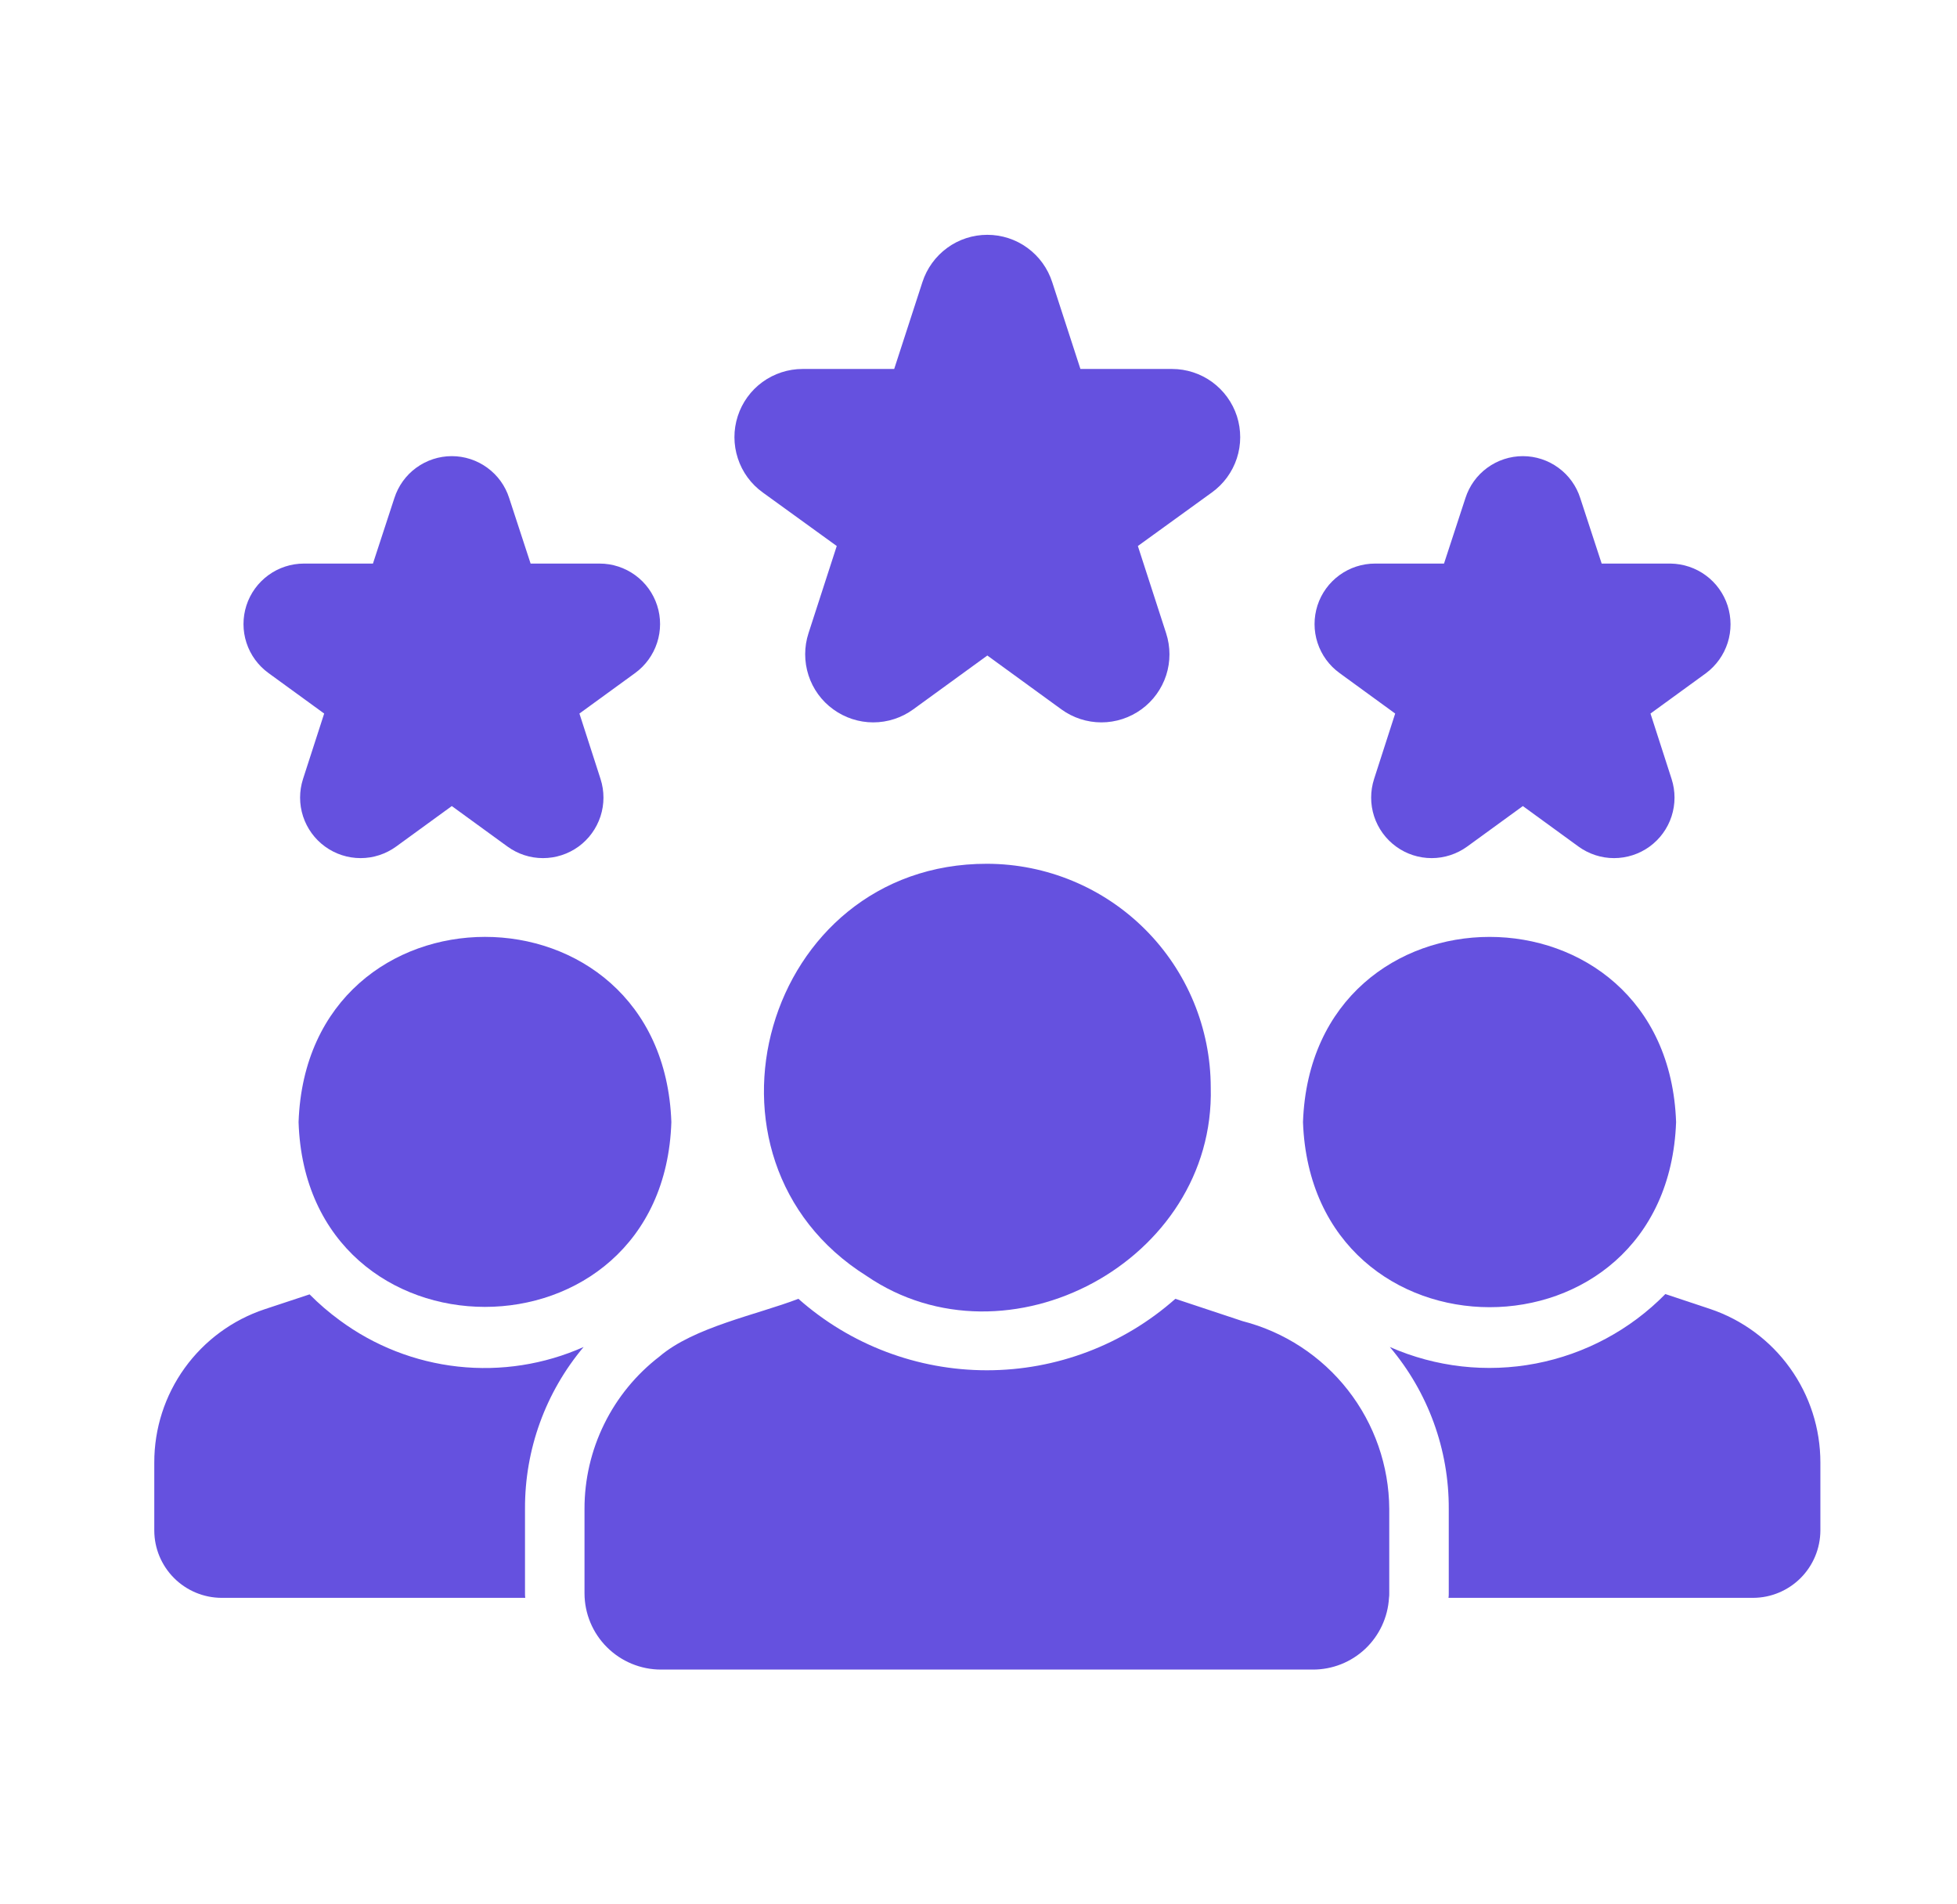 <?xml version="1.0" encoding="UTF-8"?> <svg xmlns="http://www.w3.org/2000/svg" width="37" height="36" viewBox="0 0 37 36" fill="none"><path d="M18.661 16.329C14.444 16.324 12.86 21.908 16.383 24.12C19.039 25.937 22.977 23.843 22.891 20.559C22.89 19.438 22.444 18.363 21.651 17.57C20.858 16.777 19.783 16.331 18.661 16.329ZM32.33 24.744L31.486 24.463C30.823 25.139 29.968 25.597 29.038 25.776C28.108 25.955 27.145 25.846 26.277 25.464C27.001 26.319 27.396 27.404 27.391 28.524V30.122C27.392 30.15 27.39 30.178 27.386 30.206H33.146C33.482 30.205 33.805 30.07 34.043 29.832C34.281 29.594 34.415 29.272 34.417 28.935V27.647C34.417 27.005 34.216 26.38 33.841 25.859C33.467 25.338 32.938 24.948 32.33 24.744Z" fill="#6551DF"></path><path d="M23.493 24.975L22.222 24.553C21.239 25.424 19.971 25.904 18.659 25.904C17.346 25.904 16.078 25.424 15.095 24.553C14.304 24.856 13.116 25.089 12.468 25.644C12.027 25.983 11.669 26.42 11.424 26.919C11.178 27.418 11.05 27.968 11.051 28.524V30.122C11.052 30.504 11.205 30.871 11.476 31.14C11.747 31.41 12.114 31.562 12.496 31.562H24.821C25.189 31.563 25.543 31.423 25.811 31.171C26.078 30.919 26.24 30.573 26.261 30.206C26.265 30.178 26.267 30.15 26.266 30.122V28.524C26.261 27.71 25.986 26.92 25.484 26.278C24.982 25.636 24.282 25.178 23.493 24.975ZM31.689 21.212C31.526 16.545 24.802 16.544 24.635 21.212C24.804 25.874 31.521 25.882 31.689 21.212ZM11.034 25.464C10.289 25.795 9.47 25.923 8.659 25.834C7.849 25.745 7.077 25.443 6.421 24.958C6.219 24.81 6.029 24.647 5.853 24.469L5.004 24.75C4.396 24.952 3.867 25.341 3.492 25.861C3.117 26.381 2.916 27.006 2.917 27.647V28.935C2.918 29.272 3.053 29.594 3.291 29.832C3.529 30.07 3.852 30.205 4.188 30.206H9.931C9.927 30.178 9.925 30.15 9.926 30.122V28.524C9.921 27.405 10.313 26.321 11.034 25.464Z" fill="#6551DF"></path><path d="M5.645 21.212C5.793 25.869 12.543 25.872 12.693 21.212C12.529 16.541 5.808 16.547 5.645 21.212ZM5.077 12.724L6.129 13.489L5.729 14.726C5.655 14.956 5.655 15.203 5.73 15.433C5.805 15.662 5.95 15.862 6.146 16.004C6.341 16.146 6.577 16.222 6.818 16.222C7.059 16.222 7.295 16.145 7.49 16.003L8.542 15.238L9.594 16.003C9.789 16.145 10.024 16.222 10.265 16.222C10.507 16.222 10.742 16.146 10.938 16.004C11.133 15.862 11.278 15.662 11.353 15.433C11.428 15.203 11.428 14.956 11.354 14.726L10.955 13.489L12.007 12.724C12.202 12.582 12.348 12.382 12.423 12.152C12.498 11.923 12.499 11.675 12.424 11.445C12.35 11.216 12.205 11.015 12.009 10.873C11.814 10.731 11.579 10.654 11.337 10.654H10.032L9.627 9.416C9.554 9.186 9.409 8.985 9.214 8.843C9.019 8.7 8.783 8.623 8.542 8.623C8.3 8.623 8.065 8.7 7.869 8.843C7.674 8.985 7.53 9.186 7.456 9.416L7.051 10.654H5.746C5.504 10.654 5.269 10.731 5.074 10.873C4.879 11.015 4.733 11.216 4.659 11.445C4.585 11.675 4.585 11.923 4.66 12.152C4.735 12.382 4.881 12.582 5.077 12.724ZM14.42 9.309L15.82 10.322L15.286 11.97C15.202 12.229 15.202 12.507 15.286 12.766C15.369 13.024 15.533 13.25 15.753 13.409C15.973 13.569 16.238 13.656 16.509 13.656C16.781 13.656 17.046 13.57 17.266 13.41L18.667 12.392L20.067 13.41C20.287 13.57 20.552 13.656 20.824 13.656C21.096 13.656 21.361 13.569 21.581 13.409C21.8 13.25 21.964 13.024 22.048 12.766C22.132 12.507 22.131 12.229 22.047 11.97L21.513 10.322L22.913 9.309C23.134 9.15 23.299 8.924 23.384 8.665C23.469 8.407 23.469 8.127 23.386 7.868C23.302 7.609 23.138 7.383 22.918 7.222C22.698 7.062 22.432 6.975 22.16 6.975H20.427L19.893 5.332C19.809 5.073 19.646 4.847 19.425 4.686C19.205 4.525 18.939 4.439 18.667 4.439C18.394 4.439 18.128 4.525 17.908 4.686C17.688 4.847 17.524 5.073 17.44 5.332L16.906 6.975H15.174C14.901 6.975 14.636 7.062 14.415 7.222C14.195 7.383 14.031 7.609 13.948 7.868C13.864 8.127 13.865 8.407 13.95 8.665C14.034 8.924 14.199 9.15 14.42 9.309ZM25.327 12.724L26.378 13.489L25.979 14.726C25.905 14.956 25.905 15.203 25.98 15.433C26.055 15.662 26.2 15.862 26.396 16.004C26.591 16.146 26.826 16.222 27.068 16.222C27.309 16.222 27.544 16.145 27.74 16.003L28.792 15.238L29.843 16.003C30.039 16.145 30.274 16.222 30.515 16.222C30.757 16.222 30.992 16.146 31.188 16.004C31.383 15.862 31.529 15.662 31.603 15.433C31.678 15.203 31.678 14.956 31.604 14.726L31.205 13.489L32.257 12.724C32.449 12.58 32.591 12.38 32.664 12.152C32.737 11.923 32.736 11.678 32.663 11.449C32.589 11.221 32.446 11.021 32.253 10.879C32.06 10.736 31.827 10.658 31.587 10.654H30.282L29.877 9.416C29.804 9.186 29.659 8.985 29.464 8.843C29.269 8.7 29.033 8.623 28.792 8.623C28.55 8.623 28.315 8.7 28.119 8.843C27.924 8.985 27.78 9.186 27.706 9.416L27.301 10.654H25.996C25.754 10.654 25.519 10.731 25.324 10.873C25.129 11.015 24.983 11.216 24.909 11.445C24.835 11.675 24.835 11.923 24.91 12.152C24.985 12.382 25.131 12.582 25.327 12.724Z" fill="#6551DF"></path></svg> 